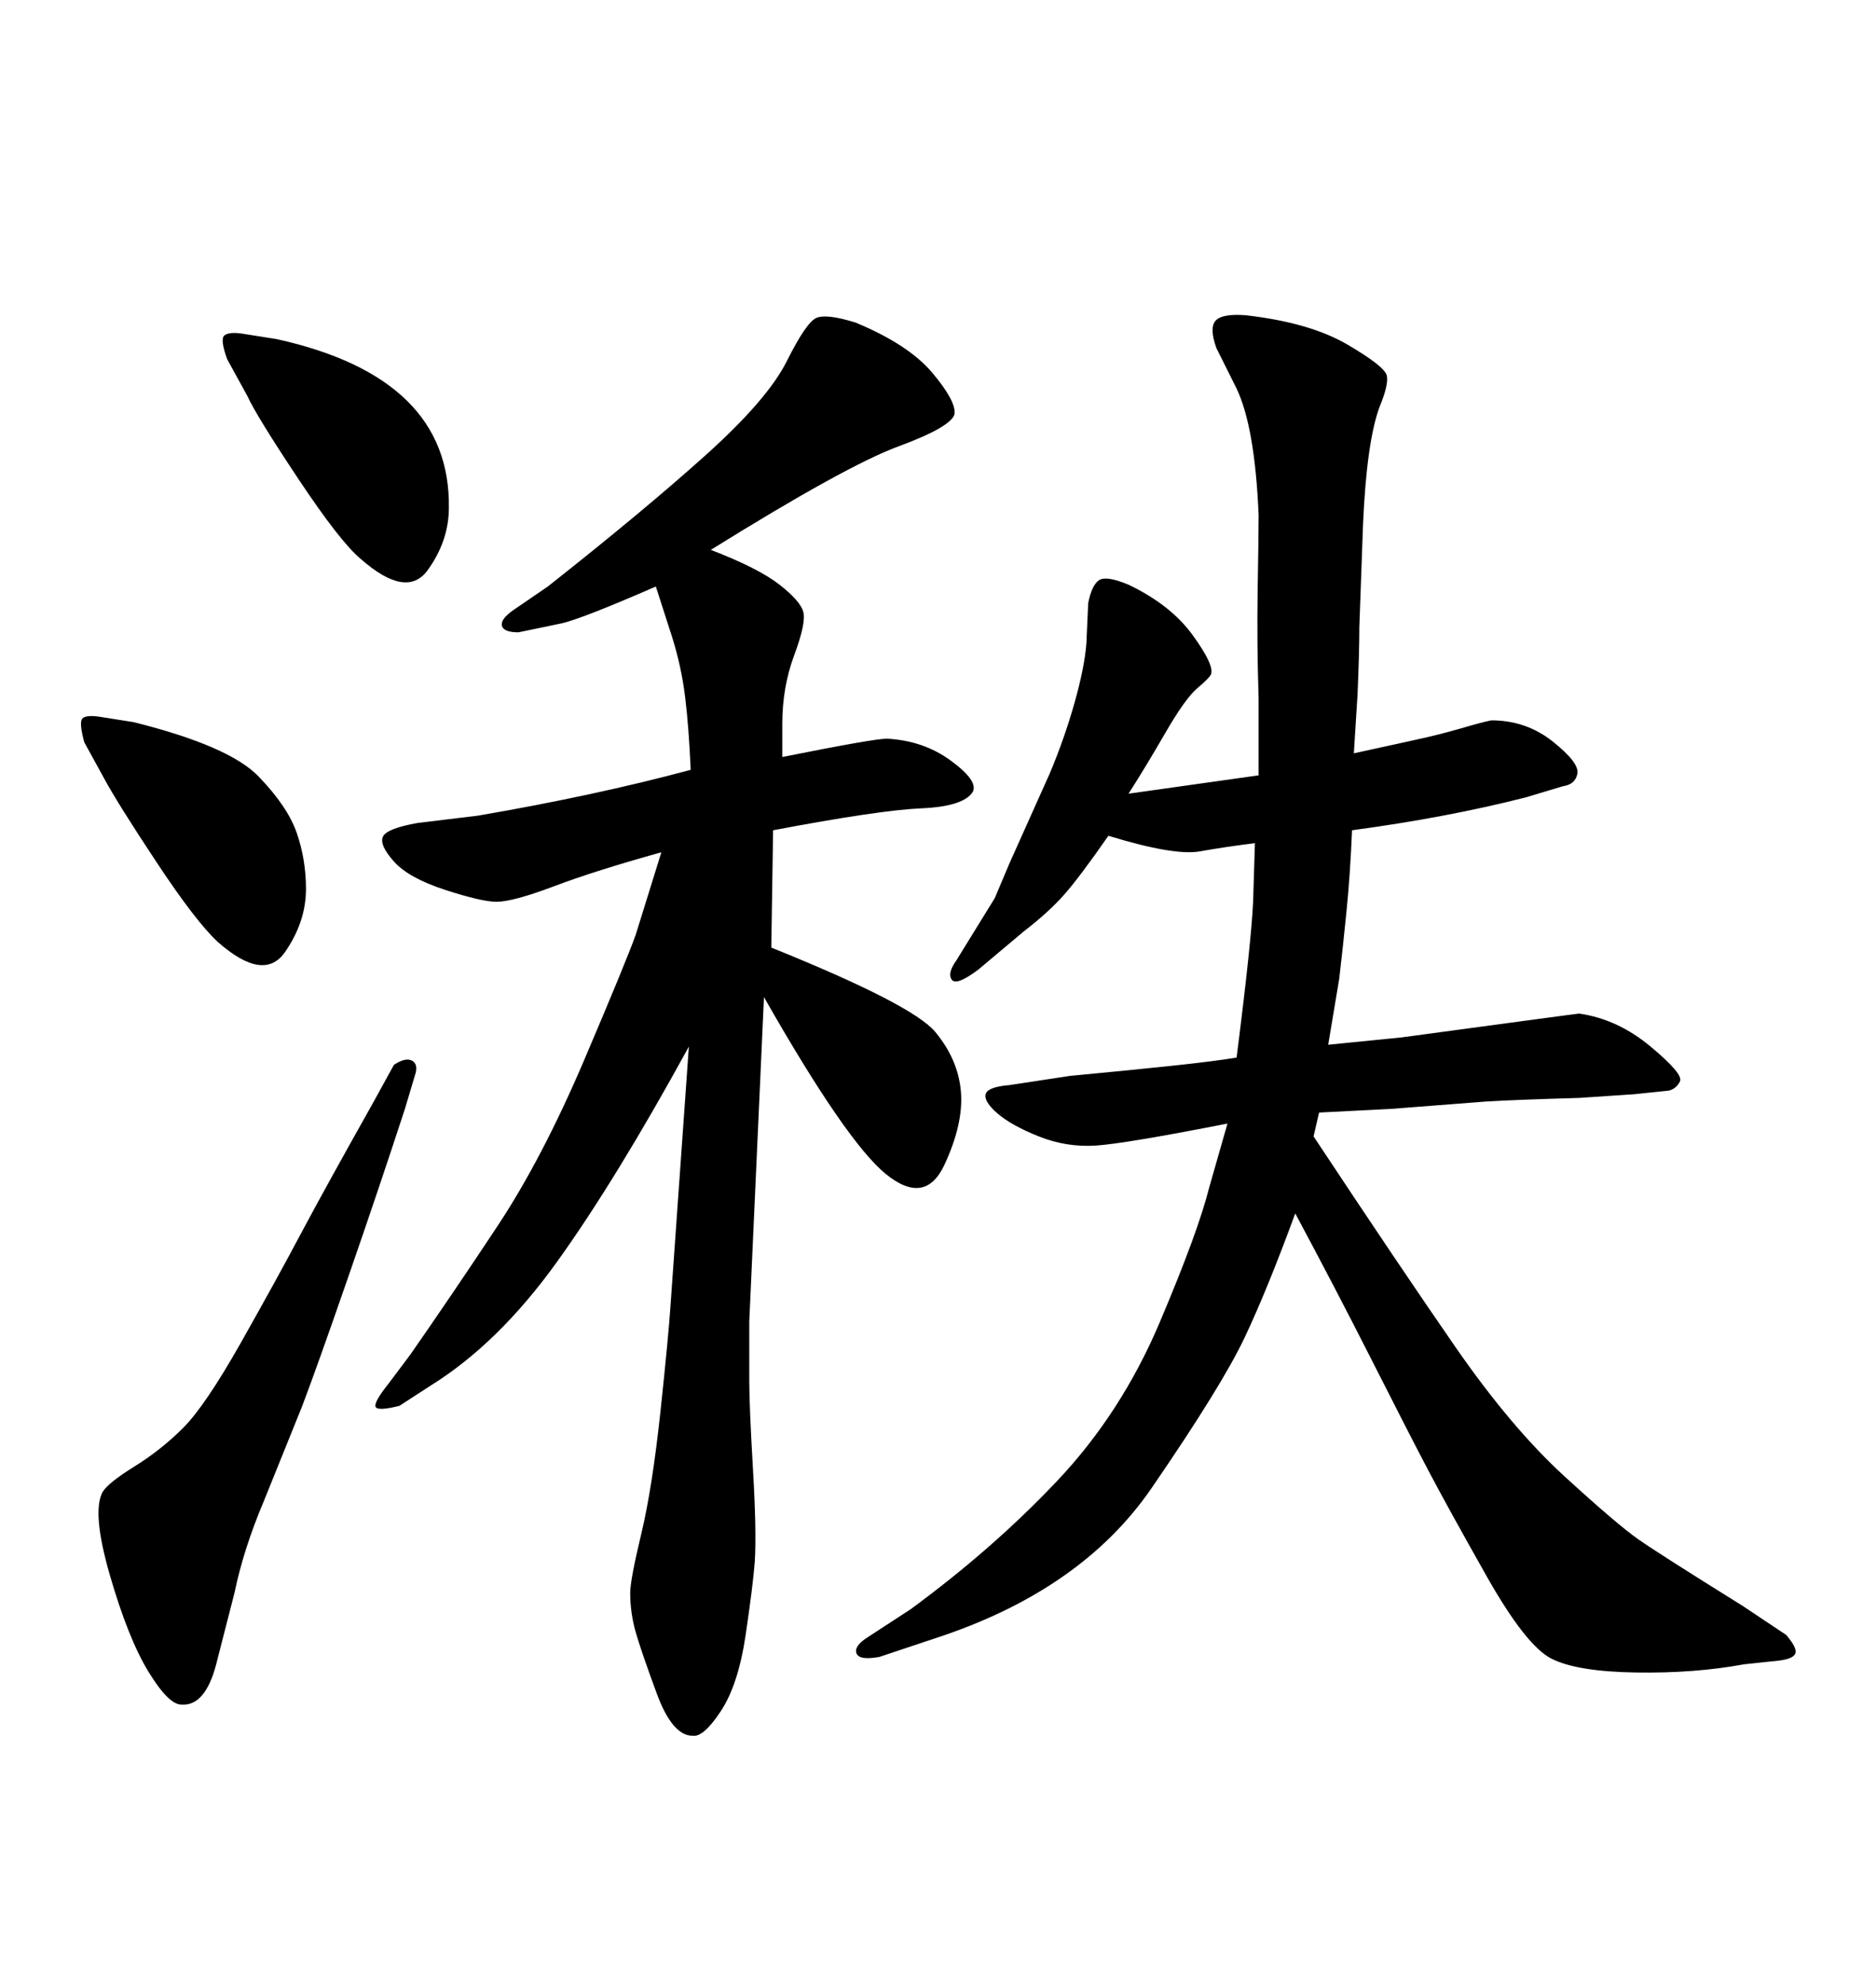 <svg xmlns="http://www.w3.org/2000/svg" xmlns:xlink="http://www.w3.org/1999/xlink" width="300" height="317.285"><path d="M59.77 176.07L59.77 176.07L62.99 170.21Q64.75 169.04 65.77 169.48Q66.80 169.92 66.50 171.39L66.50 171.39L64.75 177.25Q60.64 189.84 55.66 204.20Q50.68 218.55 48.34 224.71L48.34 224.71L42.19 239.94Q38.96 247.56 37.50 254.59L37.50 254.59L34.57 266.02Q32.81 272.75 29.00 272.46L29.00 272.46Q26.95 272.46 23.73 267.19Q20.51 261.91 17.58 251.81Q14.65 241.70 16.41 238.48L16.41 238.48Q17.29 237.01 21.53 234.38Q25.78 231.74 29.30 228.22Q32.81 224.71 38.53 214.60Q44.24 204.49 48.05 197.31Q51.86 190.14 59.77 176.07ZM39.55 63.28L39.55 63.28L36.33 57.42Q35.16 54.20 35.89 53.61Q36.62 53.03 38.67 53.32L38.67 53.32L44.24 54.20Q72.07 60.35 71.78 81.15L71.78 81.15Q71.78 86.43 68.41 91.11Q65.04 95.80 57.71 89.36L57.71 89.36Q54.49 86.72 47.75 76.61Q41.02 66.50 39.55 63.28ZM16.70 124.51L16.70 124.51L13.48 118.65Q12.60 115.43 13.18 114.84Q13.77 114.26 15.82 114.55L15.82 114.55L21.39 115.43Q36.62 119.24 41.31 124.07Q46.00 128.91 47.46 133.15Q48.93 137.40 48.93 142.09L48.93 142.09Q48.93 147.36 45.56 152.20Q42.19 157.03 34.86 150.59L34.86 150.59Q31.35 147.36 25.05 137.84Q18.75 128.32 16.70 124.51ZM196.29 179.59L196.29 179.59Q179.88 182.81 175.20 183.11L175.20 183.11Q170.51 183.40 166.11 181.64Q161.72 179.88 159.52 177.98Q157.32 176.07 157.62 174.90Q157.91 173.73 161.43 173.44L161.43 173.44L171.09 171.97Q180.47 171.09 187.35 170.36Q194.24 169.63 197.75 169.04L197.75 169.04Q200.10 150.59 200.39 144.14L200.39 144.14L200.68 134.77Q196.00 135.35 191.89 136.08Q187.79 136.82 177.25 133.59L177.25 133.59Q172.56 140.33 170.07 143.12Q167.58 145.90 163.77 148.83L163.77 148.83L156.45 154.98Q152.93 157.62 152.20 156.59Q151.46 155.57 152.93 153.52L152.93 153.52L159.08 143.55Q160.55 140.04 161.43 137.99L161.43 137.99L167.87 123.63Q170.21 118.07 171.83 112.35Q173.44 106.64 173.73 102.83L173.73 102.83L174.02 96.39Q174.61 93.46 175.78 92.72Q176.95 91.99 180.47 93.46L180.47 93.46Q187.21 96.68 190.72 101.51Q194.24 106.35 193.65 107.81L193.65 107.81Q193.36 108.40 191.46 110.01Q189.55 111.62 186.33 117.19Q183.11 122.75 180.47 126.86L180.47 126.86L201.27 123.93L201.27 111.62Q200.98 102.83 201.12 94.19Q201.27 85.55 201.27 82.32L201.27 82.32Q200.68 68.26 197.75 62.11L197.75 62.11L194.53 55.66Q193.36 52.44 194.38 51.27Q195.41 50.10 199.22 50.39L199.22 50.39Q209.47 51.56 215.48 55.08Q221.48 58.59 221.78 60.06Q222.07 61.52 220.61 65.04L220.61 65.04Q218.55 70.61 217.97 83.79L217.97 83.79L217.38 100.20Q217.38 104.30 217.09 111.04L217.09 111.04L216.50 120.41L225.88 118.36Q229.98 117.48 233.50 116.46Q237.01 115.43 238.48 115.14L238.48 115.14Q244.04 115.14 248.29 118.51Q252.54 121.88 252.25 123.63Q251.95 125.39 249.90 125.68L249.90 125.68L244.04 127.44Q231.45 130.66 216.21 132.71L216.21 132.71Q215.92 139.75 215.33 145.61Q214.75 151.46 214.16 156.45L214.16 156.45L212.40 166.99L224.12 165.82Q252.25 162.01 252.54 162.01L252.54 162.01Q258.69 162.89 263.96 167.29Q269.24 171.68 268.65 172.85Q268.07 174.02 266.89 174.32L266.89 174.32L261.33 174.90L252.54 175.49Q242.29 175.78 237.60 176.07L237.60 176.07L222.36 177.25L210.94 177.83L210.06 181.64Q223.83 202.44 232.76 215.33Q241.70 228.22 250.20 235.99Q258.69 243.75 262.06 246.09Q265.43 248.44 278.61 256.64L278.61 256.64L285.64 261.33Q287.40 263.38 287.11 264.26Q286.82 265.14 284.47 265.43L284.47 265.43L278.91 266.02Q271.00 267.48 261.62 267.33Q252.25 267.19 248.14 265.14Q244.04 263.09 237.74 251.95Q231.45 240.82 228.37 234.96Q225.29 229.10 219.43 217.53Q213.57 205.96 207.13 193.95L207.13 193.95Q202.73 205.96 199.07 213.72Q195.41 221.48 184.13 237.89Q172.85 254.30 149.41 261.91L149.41 261.91L140.63 264.84Q137.40 265.43 136.96 264.26Q136.52 263.09 138.87 261.62L138.87 261.62L145.61 257.23Q158.79 247.56 169.04 236.72Q179.30 225.88 185.45 211.38Q191.60 196.88 193.36 189.84L193.36 189.84L196.29 179.59ZM105.76 136.23L105.76 136.23Q95.21 139.16 88.62 141.65Q82.03 144.14 79.39 144.14L79.39 144.14Q77.05 144.14 71.19 142.24Q65.33 140.33 62.99 137.70Q60.64 135.06 61.23 133.74Q61.82 132.42 66.80 131.54L66.80 131.54L76.46 130.37Q95.21 127.15 110.45 123.05L110.45 123.05Q110.16 116.31 109.57 111.47Q108.98 106.64 107.52 101.95L107.52 101.95L104.88 93.75Q93.46 98.73 89.94 99.61L89.94 99.61L82.91 101.07Q80.57 101.07 80.27 100.05Q79.98 99.02 82.03 97.56L82.03 97.56L87.60 93.75Q102.83 81.74 112.79 72.80Q122.75 63.87 125.83 57.71Q128.91 51.56 130.52 50.83Q132.13 50.10 136.82 51.56L136.82 51.56Q145.31 55.08 149.12 59.62Q152.93 64.16 152.64 66.21L152.64 66.21Q152.05 68.26 143.70 71.34Q135.35 74.41 113.67 87.89L113.67 87.89Q121.29 90.82 124.66 93.46Q128.03 96.09 128.47 97.85Q128.91 99.61 127.00 104.74Q125.10 109.86 125.10 115.72L125.10 115.72L125.10 121.00Q139.75 118.07 141.80 118.07L141.80 118.07Q147.66 118.36 152.05 121.58Q156.45 124.80 155.57 126.56L155.57 126.56Q154.10 128.91 147.36 129.20Q140.63 129.49 123.63 132.71L123.63 132.71L123.34 151.46Q145.90 160.55 149.56 164.94Q153.22 169.34 153.66 174.46Q154.10 179.59 151.03 186.18Q147.95 192.77 141.65 187.65Q135.35 182.52 122.17 159.38L122.17 159.38L119.82 211.23Q119.82 216.80 119.82 220.75Q119.82 224.71 120.41 234.81Q121.00 244.92 120.70 249.61L120.70 249.61Q120.41 253.42 119.24 261.33Q118.07 269.24 115.28 273.49Q112.50 277.73 110.74 277.44L110.74 277.44Q107.52 277.44 105.03 270.70Q102.54 263.96 101.66 260.89Q100.78 257.81 100.78 254.59L100.78 254.59Q100.78 252.54 102.54 245.21Q104.30 237.89 105.62 225.59Q106.93 213.28 107.23 208.59L107.23 208.59L110.16 167.29Q98.44 188.67 89.06 201.71Q79.69 214.75 68.85 221.48L68.85 221.48L63.87 224.71Q60.35 225.59 60.06 224.85Q59.77 224.12 62.11 221.19L62.11 221.19L65.63 216.50Q72.36 206.84 79.54 196.00Q86.72 185.16 93.46 169.34Q100.20 153.52 101.66 149.41L101.66 149.41L105.76 136.23Z"/></svg>